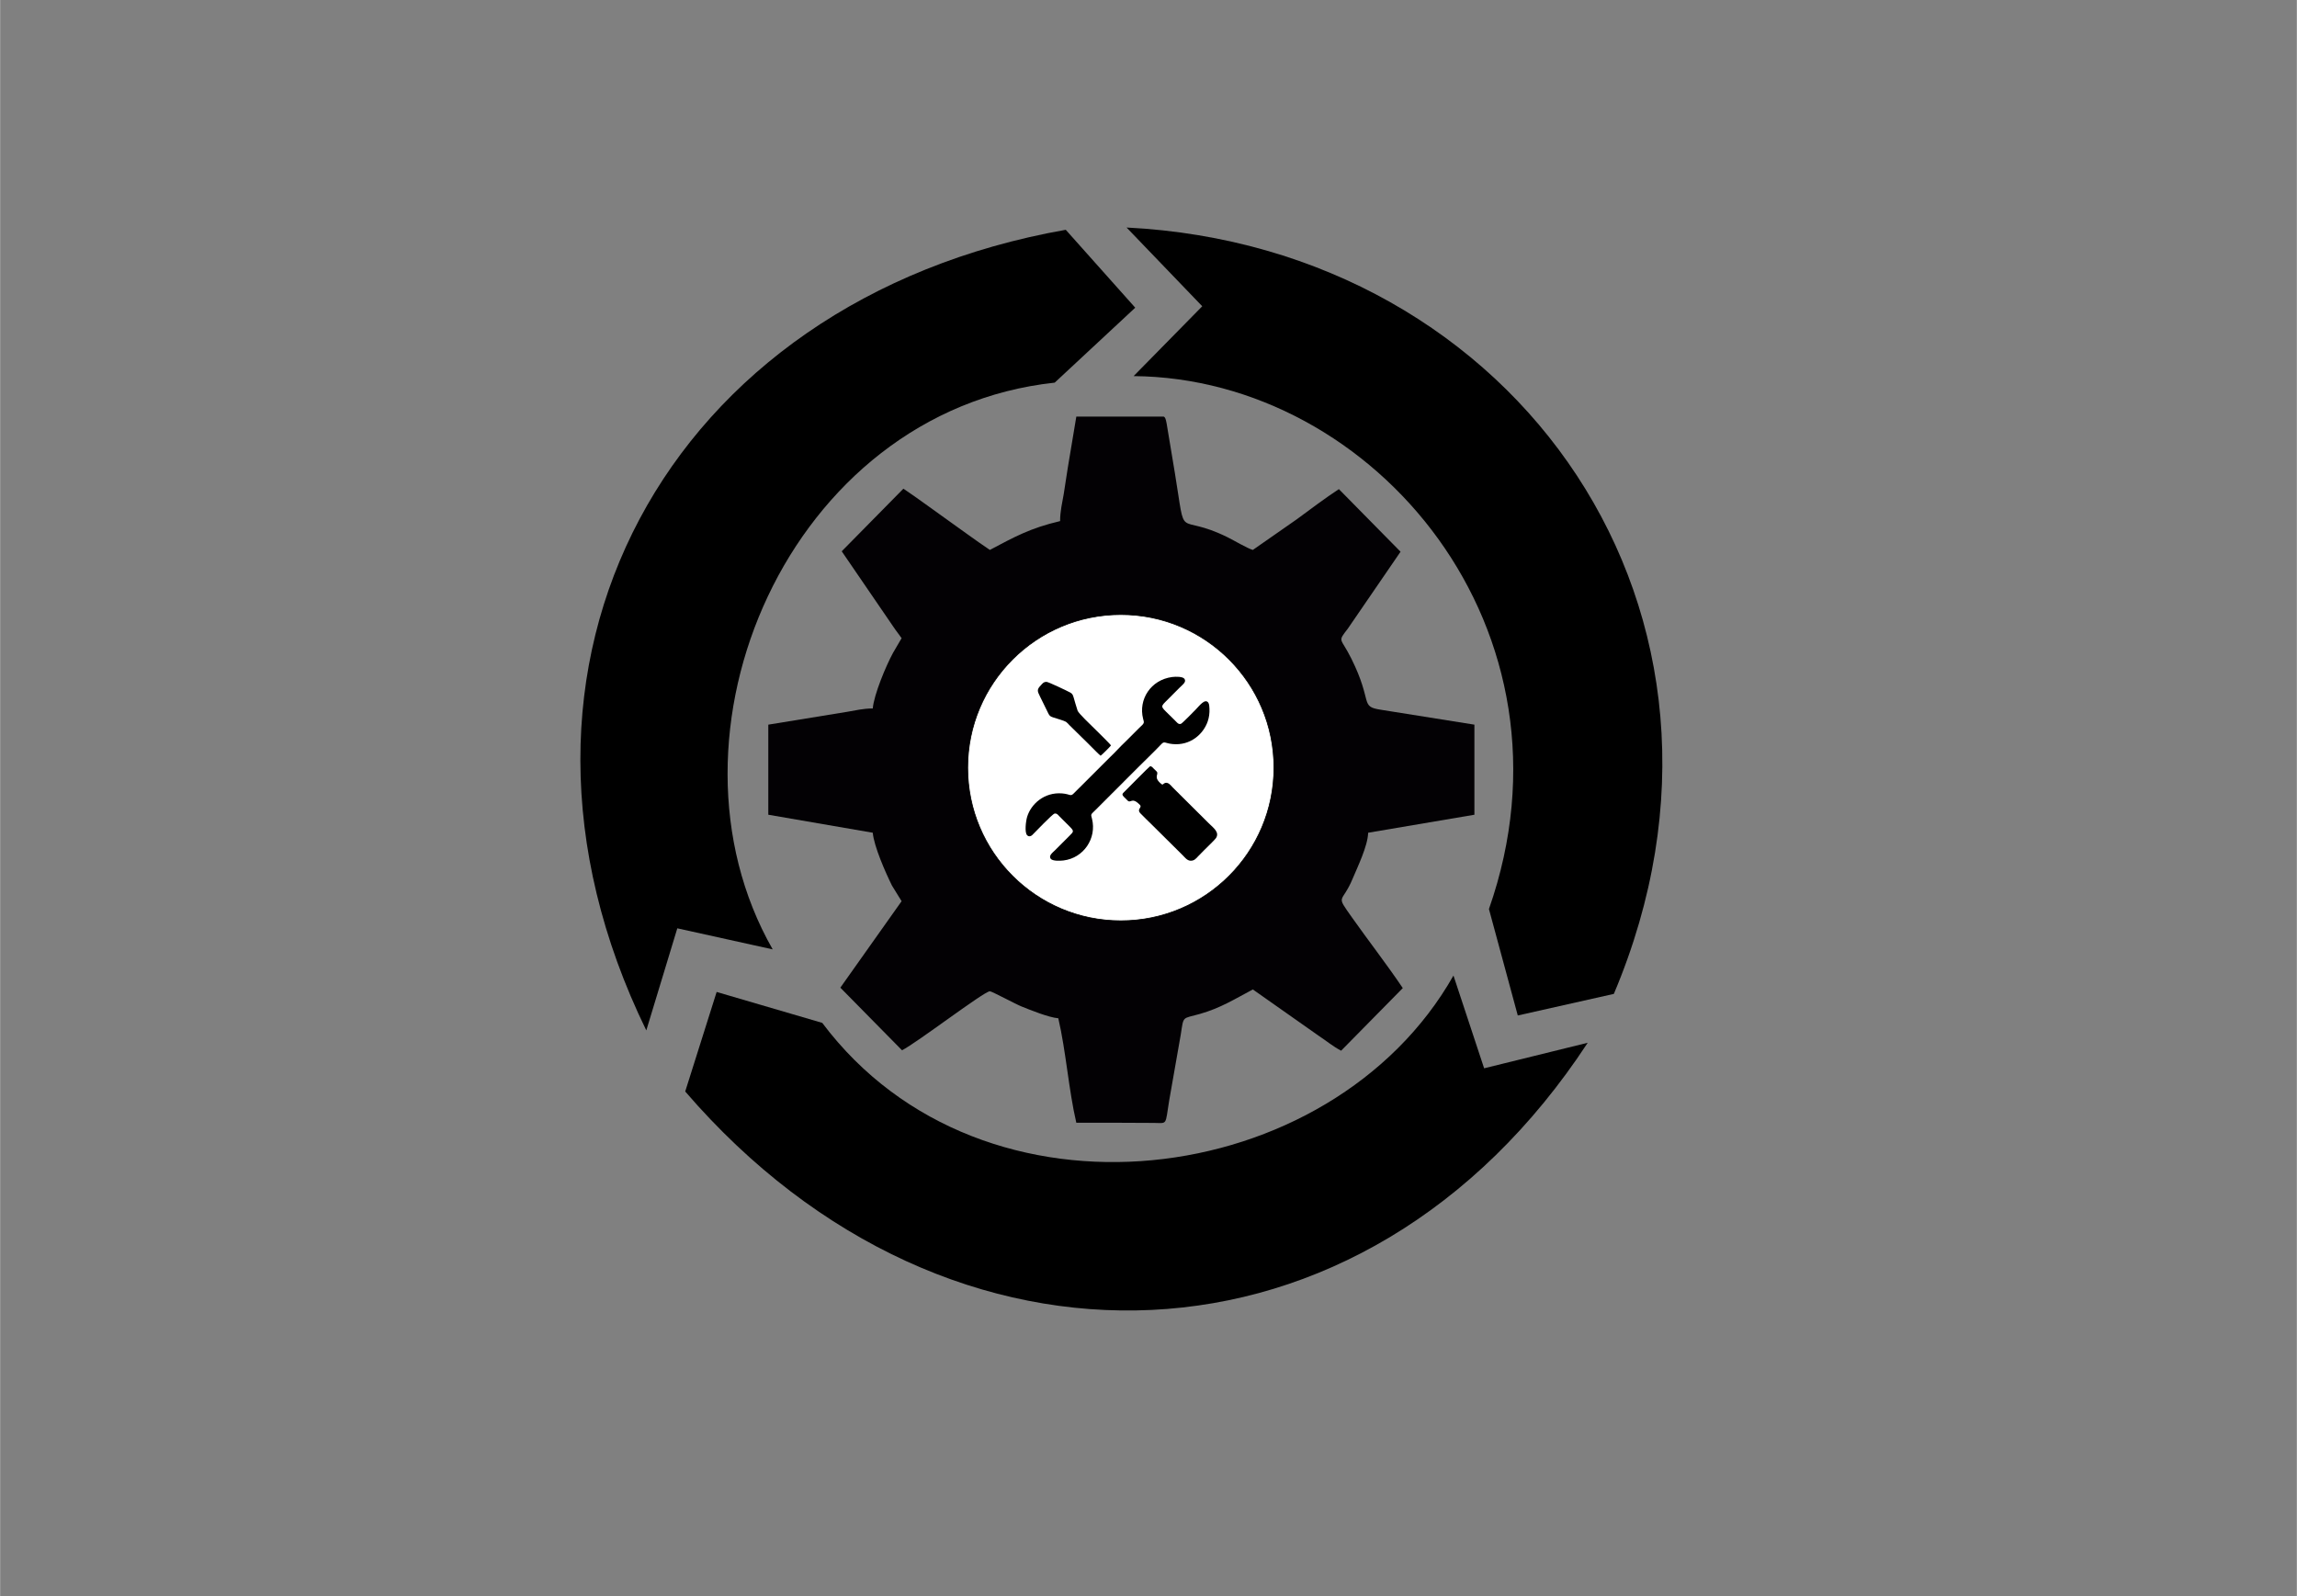<svg xmlns="http://www.w3.org/2000/svg" xmlns:xlink="http://www.w3.org/1999/xlink" xmlns:xodm="http://www.corel.com/coreldraw/odm/2003" xml:space="preserve" width="7512px" height="5220px" style="shape-rendering:geometricPrecision; text-rendering:geometricPrecision; image-rendering:optimizeQuality; fill-rule:evenodd; clip-rule:evenodd" viewBox="0 0 7512 5220.6"><rect x="0" y="0" width="7512" height="5220.6" fill="#808080" stroke="none"/> <defs> <style type="text/css"> <![CDATA[ .str0 {stroke:black;stroke-width:2.36;stroke-linecap:round;stroke-linejoin:round;stroke-miterlimit:22.926} .fil3 {fill:black} .fil0 {fill:black} .fil1 {fill:#030104} .fil2 {fill:white} ]]> </style> </defs> <g id="Layer_x0020_1">  <g id="_2379147523056"> <g> <path class="fil0" d="M2526.81 3105.05c-401.22,-702.62 52.11,-1759.68 922.36,-1853.59l263.44 -245.13 -227.25 -254.78c-1302.99,229.79 -1956.81,1420.24 -1371.91,2618.5l101.4 -333.88 311.96 68.88z"></path> <path class="fil0" d="M3707.3 1230.08c789.99,6.69 1480.94,833.84 1162.2,1743.07l94.31 348.11 314.2 -70.6c524.97,-1242.61 -316.02,-2442.71 -1593.75,-2506.53l247.52 257.51 -224.48 228.44z"></path> </g> <path class="fil0" d="M4753.47 3190.68c-398.79,704 -1539.03,854.72 -2064.59,154.77l-345.36 -101.12 -102.81 325.55c863.56,1002.43 2220.94,955.84 2951.83,-159.39l-338.8 83.52 -100.27 -303.33z"></path> <g> <g> <path class="fil1" d="M3466.91 1704.33c-97.84,22.81 -149.48,51.8 -229.76,94.26 -48.47,-32.47 -94.19,-66.8 -141.43,-100.1 -47.07,-33.18 -93.73,-68.33 -141.37,-100.19l-201.73 204.77 168.71 246.54c10.28,15.54 18.42,24.67 27.14,37.66l-28.25 48.35c-22.89,42.18 -62.28,136.28 -66.02,181.46 -31.49,0 -57.22,6.58 -83.33,10.93l-258.38 42.06 0 294.6 341.71 58.91c3.66,43.91 41.97,130.94 62.82,172.87l31.45 51.02 -200.33 282.8 201.73 204.81c48.22,-24.26 268.69,-193.01 287.28,-193.01 6.45,0 84.27,42.05 103.47,49.7 29.39,11.76 88.96,36.05 120.41,38.64 25.29,108.62 33.63,233.14 58.91,341.75 84.65,0 169.3,-0.33 253.86,0.5 45.35,0.45 36.34,9.29 49.99,-73.76l37.82 -215.5c9.79,-62.69 3.7,-50.48 62.45,-67.17 67.79,-19.28 115.07,-49.29 173.28,-80.08l214.43 150.87c27.26,17.97 46.42,34.74 74.25,49.46l201.73 -204.82c-53.86,-79.75 -112.15,-154.49 -166.33,-231.2 -55.17,-78.11 -32.65,-42.3 2.5,-127.03 15.13,-36.43 49.5,-106.6 50.49,-149.85l347.59 -58.91 0 -294.6 -304.88 -48.59c-71.9,-10.9 -25.61,-22.49 -97.64,-167.49 -35.15,-70.79 -46.29,-52.58 -11.59,-97.84l172.54 -251.68 -201.73 -204.77c-46.33,30.55 -92.17,65.2 -139.03,99.65l-142.33 99.24c-16.94,-4.52 -63.19,-31.86 -82.38,-41.31 -171.85,-84.77 -134.02,24.58 -172.67,-210.32l-26.88 -161.65c-2.96,-14.72 -4.28,-20.56 -9.67,-22.69l-111.24 0 -3.99 0 -3.94 0c-43.62,0.12 -87.32,0.04 -130.94,0l-3.95 0 -3.99 0 -3.94 0 -3.99 0 -3.95 0 -3.98 0 -3.95 0 -3.99 0 -3.95 0 -27.79 166.62c-5.22,31.08 -8.51,57.59 -13.4,86.74 -4.89,28.98 -11.84,55.54 -11.84,88.35z"></path> <circle class="fil2 str0" cx="3665.46" cy="2510.78" r="500.8"></circle> </g> <g> <path class="fil3" d="M3833.53 2214.23c-70.53,9.2 -110.98,73.85 -95.27,136.19 3.5,13.92 6.04,13.54 -12.76,30.46l-35.49 35.5c-4.23,4.56 -7.85,8.14 -12.39,12.27 -11.58,10.54 -35.15,36.55 -47.17,47.47l-118.92 118.73c-11.08,11.37 -10.99,2.26 -38.36,0.1 -57.59,-4.55 -100.97,34.01 -114.03,76.29 -4.19,13.57 -9.01,51.3 -0.13,60.47 5.13,5.3 11.9,4.1 16.69,-0.56 7.61,-7.39 66.02,-68.83 72.96,-70.19 7.74,-1.52 11.89,4.89 15.26,8.23 4.18,4.13 7.69,7.66 11.84,11.84 8.1,8.16 15.55,15.53 23.66,23.67 13.95,13.99 11.08,15.89 -1.47,28.4 -16.07,16.01 -31.28,31.36 -47.32,47.35 -8.53,8.5 -21.79,17.87 -14.66,28.09 5.58,7.98 30.07,7.17 41.89,5.74 66.12,-8.04 109.16,-72.55 93.4,-136.07 -4.17,-16.81 -5.16,-12.42 12.36,-30l142.97 -142.98c21.06,-20.96 51.11,-49.91 70.99,-71.01 10.92,-11.58 11.17,-3.32 36.93,-0.72 58.58,5.92 101.01,-32.85 115.11,-73.98 4.44,-12.95 6.43,-26.86 5.76,-41.71 -0.28,-6.15 -0.63,-15.32 -3.89,-19.8 -10.83,-14.85 -29.59,11.11 -40.89,22.45 -6.15,6.17 -44.23,45.62 -48.64,46.96 -7.76,2.38 -12.26,-3.82 -15.37,-6.93 -4.19,-4.18 -7.64,-7.65 -11.82,-11.85 -35.91,-36.15 -41.96,-34.69 -23.76,-52.83 16.04,-15.98 31.3,-31.34 47.3,-47.35 10.27,-10.27 22.28,-18.14 15.2,-28.33 -5.35,-7.7 -28.66,-7.37 -39.98,-5.9z"></path> <path class="fil3" d="M3760.7 2506.56c-2.46,0.8 -71.31,70.82 -79.26,78.72 -14.42,14.34 -15.8,11.55 6.07,32.9 11.21,10.93 13.37,-13.61 40.6,14.63 8.33,8.64 -12.27,13.09 1.83,27.74 13.06,13.56 26.2,25.95 39.62,39.24l79.22 78.55c6.82,6.95 12.86,12.85 19.8,19.65 5.53,5.42 13.23,15.99 23.59,17.06 13.31,1.37 20.34,-8.27 25.75,-13.99 6.63,-7.01 12.78,-13 19.54,-19.89 8.6,-8.76 35.1,-33.92 39.05,-39.83 12.7,-19.01 -7.8,-33.43 -23.36,-48.64l-118.63 -117.97c-4.52,-4.76 -13.66,-17.64 -24.67,-13.87 -5.89,2.02 -6.34,7.87 -11.97,3.23 -27.69,-22.77 -7.12,-31.29 -14.9,-40.39 -2.74,-3.2 -6.83,-6.66 -9.94,-9.8 -2.48,-2.5 -7.1,-9.02 -12.34,-7.34z"></path> <path class="fil3" d="M3599.35 2471.69c3.5,-1.82 31.09,-29.42 33.92,-33.56 -1.73,-4.14 -48.32,-49.47 -55.34,-56.47 -9.14,-9.11 -50.93,-48.5 -53.89,-57.48 -4.62,-14.04 -8.6,-28.34 -12.73,-42.5 -2.55,-8.72 -4.1,-12.62 -11.13,-16.53 -9.8,-5.45 -71.13,-34.68 -77.35,-34.93 -10.14,-0.42 -13.78,5.76 -18.14,10.26 -13.88,14.31 -13.14,18.72 -3.39,37.81l27.58 56.16c3.8,7.35 6.9,9.24 15.59,12.07 7.94,2.59 37.14,11.03 41.81,14.39 4.97,3.59 7.08,6.77 10.49,10.22l45.72 44.99c9.54,8.81 17.26,17.28 28.22,27.97 5.39,5.27 24.34,24.81 28.64,27.6z"></path> </g> </g> </g> </g> </svg>